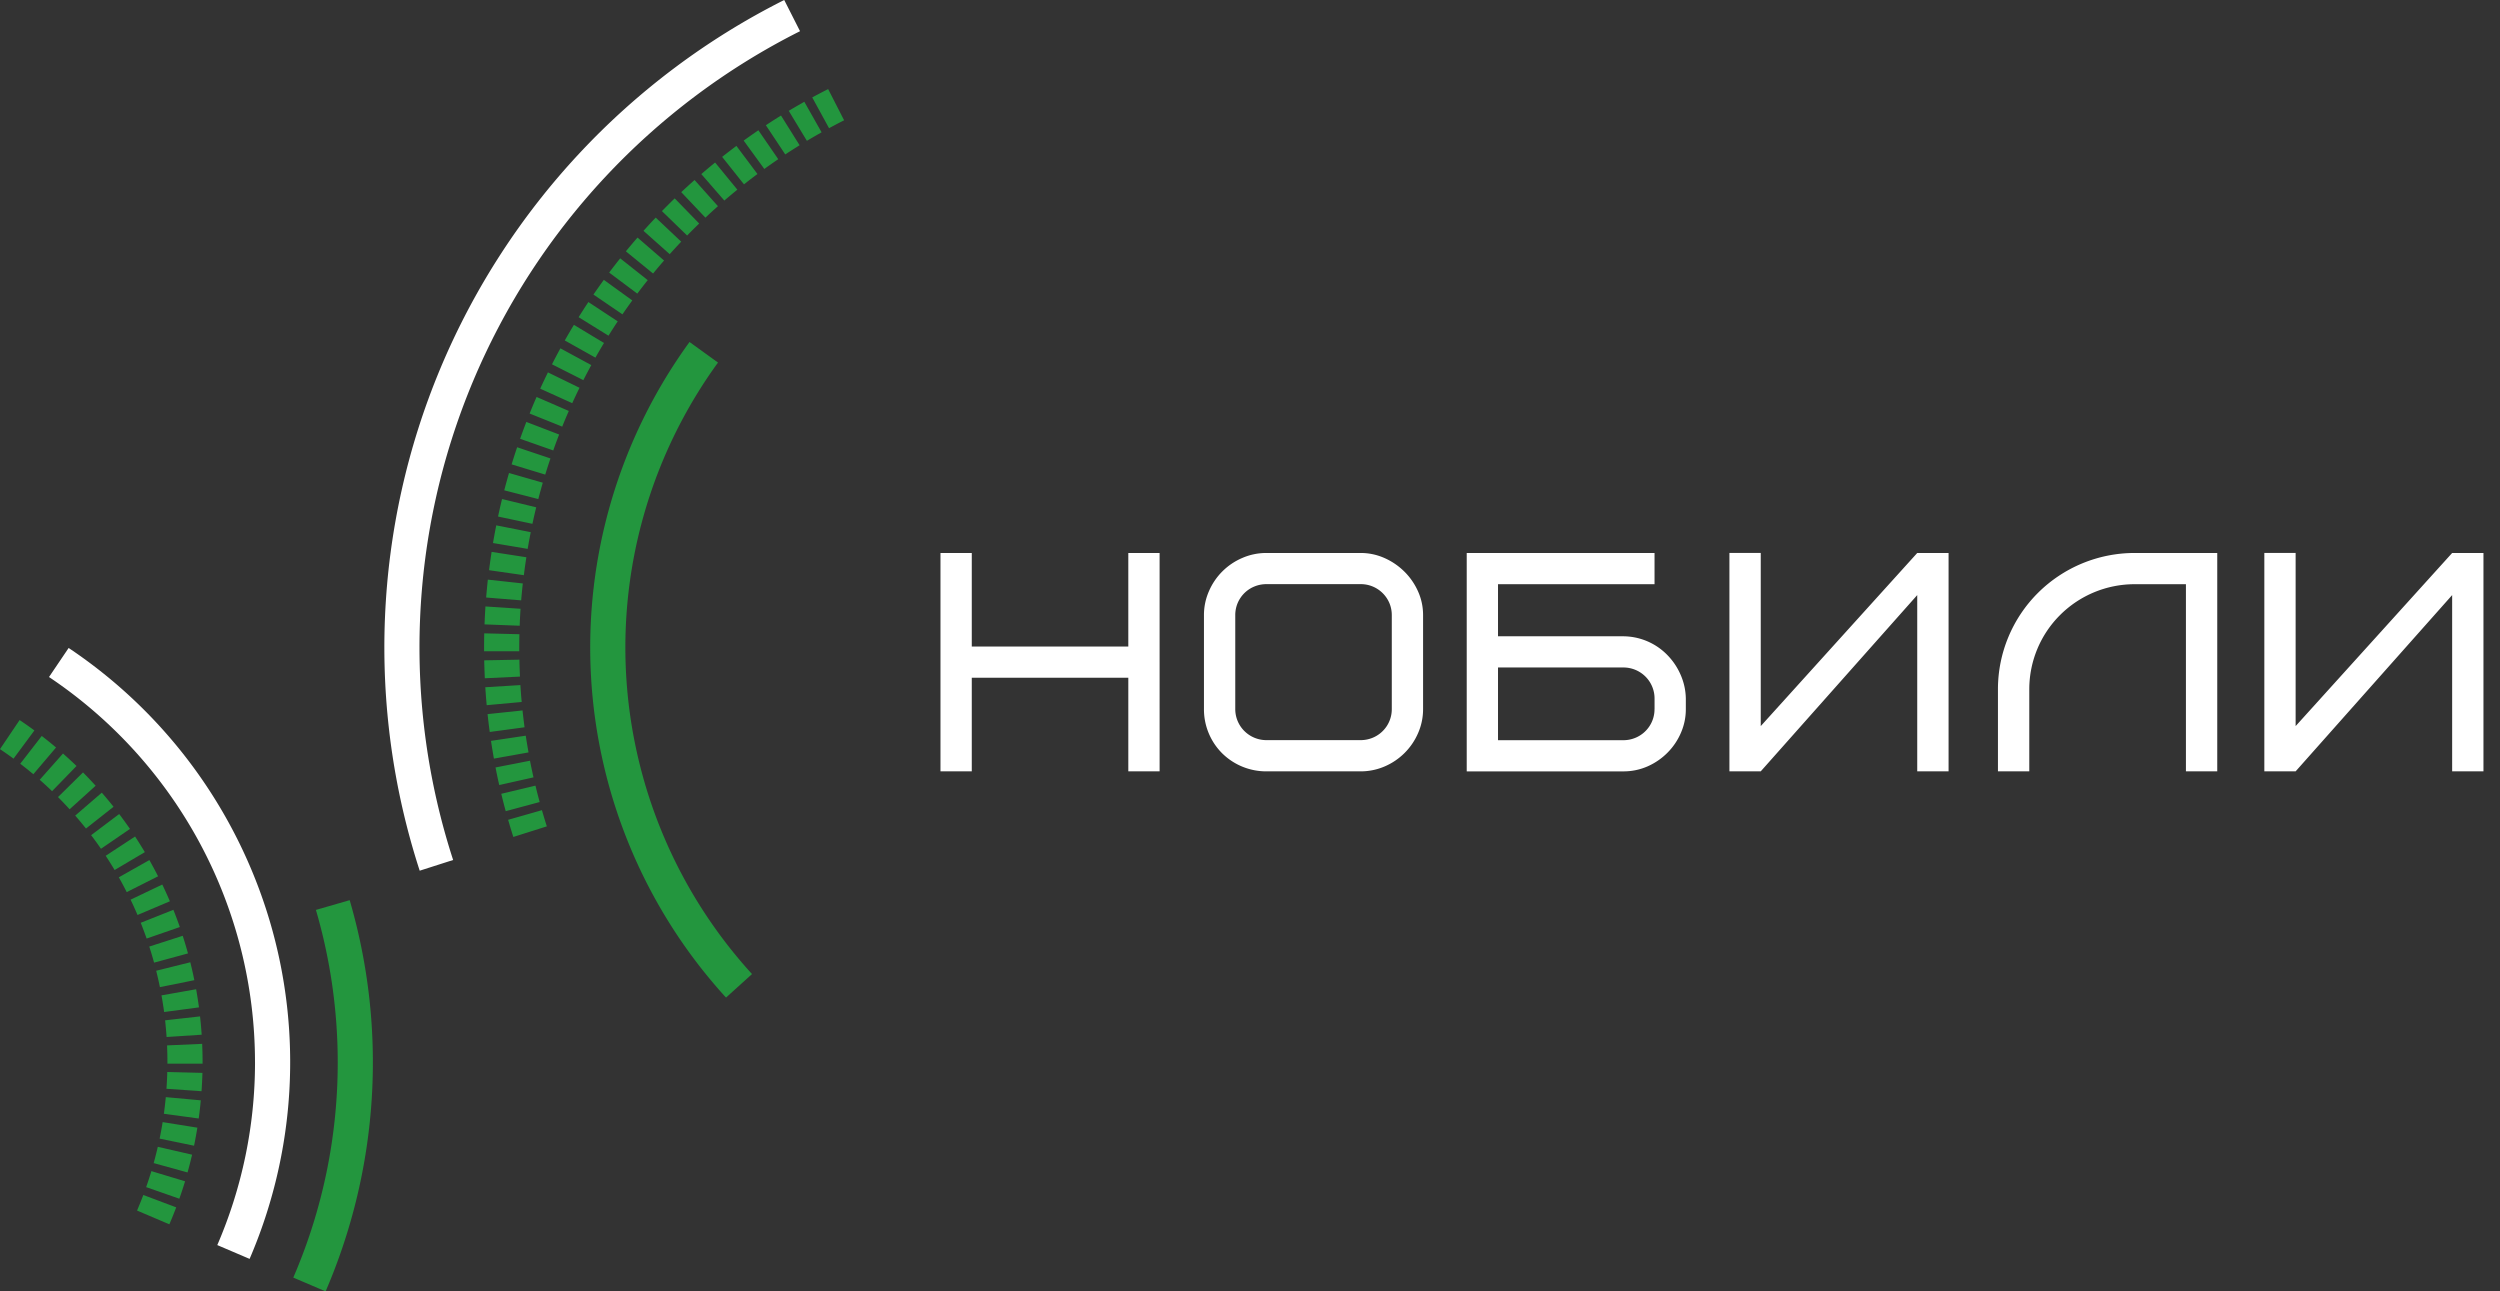 <svg viewBox="0 0 151 78" fill="none" xmlns="http://www.w3.org/2000/svg" class="w-[110px] h-[58px] xl:w-[151px] xl:h-[78px]">
    <rect x="0" y="0" width="151" height="78" fill="#333333" stroke="none"/>
    <path d="m38.19 18.146-1.718-1.243c-.213.293-.422.59-.628.889l1.752 1.194c.195-.283.393-.563.595-.84ZM40.109 15.736l-1.603-1.387c-.238.273-.473.55-.703.832l1.643 1.34c.216-.265.437-.527.663-.785ZM39.122 16.92l-1.662-1.316c-.226.283-.449.57-.667.86l1.699 1.27c.206-.274.416-.545.63-.813ZM34.113 20.564l1.851 1.038c.168-.299.34-.594.517-.886l-1.816-1.095c-.189.311-.373.626-.552.943ZM41.145 14.597l-1.54-1.454c-.25.262-.496.529-.738.8l1.584 1.409c.227-.255.459-.507.694-.755ZM43.364 12.453l-1.412-1.58c-.272.24-.539.485-.804.733l1.458 1.54c.25-.234.502-.466.758-.693ZM42.23 13.5l-1.478-1.519c-.261.253-.518.51-.772.769l1.522 1.475c.24-.245.483-.486.728-.724ZM30.277 47.945c.085.353.174.703.269 1.05l2.05-.552c-.09-.328-.174-.658-.254-.99l-2.065.492ZM33.029 49.912c-.103-.324-.202-.65-.296-.978l-2.042.582c.1.347.205.693.314 1.036l2.024-.64ZM29.93 46.354c.068.356.143.71.223 1.063l2.07-.464a40.614 40.614 0 0 1-.212-1.005l-2.081.406ZM44.536 11.456l-1.343-1.64c-.283.23-.561.462-.834.698l1.39 1.6c.259-.222.521-.442.787-.658ZM29.656 44.748c.054.359.113.716.177 1.072l2.09-.374c-.06-.336-.116-.673-.167-1.011l-2.1.313ZM37.31 19.41l-1.772-1.167c-.2.302-.397.607-.589.915l1.805 1.118c.18-.292.366-.58.555-.865ZM29.246 39.884c.008.362.02.723.037 1.083l2.123-.1c-.016-.34-.028-.681-.034-1.023l-2.126.04ZM29.45 43.133c.038.36.081.72.13 1.078l2.104-.283a33.714 33.714 0 0 1-.123-1.018l-2.112.223ZM29.313 41.51c.022.362.05.723.083 1.083l2.114-.193c-.031-.339-.057-.68-.078-1.021l-2.12.13ZM50.984 7.265 50.02 5.38c-.323.164-.643.332-.961.505l1.016 1.858c.3-.164.604-.323.91-.478ZM33.248 27.69l-2.013-.676a38.44 38.44 0 0 0-.333 1.034l2.031.618c.1-.328.205-.653.315-.976ZM31.65 34.673c.042-.34.09-.679.142-1.015l-2.099-.324c-.053.357-.106.715-.154 1.106l2.102.301c.002-.03.008-.068.008-.068ZM32.387 30.642l-2.063-.501c-.086.352-.166.705-.242 1.058l2.077.44c.072-.333.147-.666.228-.997ZM32.784 29.155l-2.04-.586c-.1.347-.196.695-.287 1.046l2.056.529c.086-.331.177-.66.271-.989ZM32.057 32.143l-2.083-.412c-.07.353-.136.709-.197 1.068l2.094.353c.057-.337.12-.674.186-1.009ZM31.363 39.172c0-.288.003-.576.01-.865l-2.124-.053c-.007.306-.01.611-.01.916v.165h2.123v-.163ZM31.441 36.77l-2.12-.14c-.023.362-.042.723-.055 1.083l2.123.081c.012-.34.029-.682.052-1.024ZM31.578 35.24l-2.112-.23c-.039.36-.073.72-.103 1.08l2.116.172c.028-.342.061-.683.099-1.023ZM48.296 8.774l-1.123-1.795c-.308.19-.613.386-.915.585l1.172 1.764c.286-.189.575-.373.866-.554ZM49.624 7.991l-1.043-1.844c-.316.179-.63.361-.94.548l1.096 1.812c.293-.176.59-.348.887-.516ZM45.75 10.51l-1.27-1.697c-.29.217-.578.438-.863.663l1.32 1.658c.268-.212.54-.42.814-.624ZM33.772 26.245l-1.981-.76c-.13.337-.256.676-.377 1.018l2.002.704c.113-.324.232-.644.356-.962ZM47.006 9.614l-1.2-1.746c-.298.204-.594.412-.888.624l1.246 1.713c.278-.2.559-.398.842-.59ZM35.714 22.052l-1.866-1.012c-.173.318-.343.639-.508.964l1.894.957c.156-.306.316-.609.48-.91ZM34.356 24.822l-1.947-.846a36.08 36.08 0 0 0-.42 1.001l1.969.791c.128-.317.26-.632.398-.946ZM35.002 23.422l-1.907-.93c-.16.324-.315.653-.466.984l1.934.876c.142-.313.289-.623.44-.93ZM45.422 58.833a29.283 29.283 0 0 1-7.605-18.104 29.263 29.263 0 0 1 5.55-18.83l-1.72-1.243a31.373 31.373 0 0 0-5.95 20.189 31.394 31.394 0 0 0 8.154 19.409l1.571-1.421Z" fill="#23963E"></path>
    <path d="M68.15 39.05h-9.455V33.4h-1.89v13.19h1.89v-5.655h9.455v5.654h1.89V33.4h-1.89v5.65ZM84.81 34.511a3.992 3.992 0 0 0-1.199-.811 3.522 3.522 0 0 0-1.438-.3H76.5a3.623 3.623 0 0 0-1.464.3 3.822 3.822 0 0 0-2.015 2.006c-.202.46-.305.958-.302 1.461v5.653a3.75 3.75 0 0 0 1.096 2.676A3.783 3.783 0 0 0 76.5 46.59h5.673c.504.002 1.003-.1 1.466-.3a3.843 3.843 0 0 0 2.013-2.01 3.59 3.59 0 0 0 .302-1.461v-5.652a3.482 3.482 0 0 0-.31-1.46 3.938 3.938 0 0 0-.833-1.196Zm-.746 8.307a1.864 1.864 0 0 1-1.164 1.746c-.23.094-.478.141-.727.14H76.5a1.884 1.884 0 0 1-1.34-.55 1.868 1.868 0 0 1-.55-1.336v-5.65a1.859 1.859 0 0 1 1.164-1.747c.23-.094.477-.14.726-.139h5.673a1.875 1.875 0 0 1 1.753 1.16c.094.23.14.477.138.725v5.65ZM100.67 39.526a3.738 3.738 0 0 0-2.628-1.094H90.48v-3.148h9.454v-1.883H88.59v13.19h9.452a3.593 3.593 0 0 0 1.487-.309c.448-.2.854-.481 1.198-.83a3.85 3.85 0 0 0 .804-1.198c.196-.452.296-.94.293-1.432v-.62a3.715 3.715 0 0 0-.331-1.482 3.945 3.945 0 0 0-.823-1.194Zm-.737 3.296a1.865 1.865 0 0 1-1.165 1.746c-.23.094-.477.142-.726.14H90.48v-4.392h7.563a1.884 1.884 0 0 1 1.342.549 1.87 1.87 0 0 1 .55 1.337v.62ZM106.349 43.856V33.399h-1.892v13.19h1.892l9.452-10.646V46.59h1.893V33.4h-1.893l-9.452 10.456ZM148.11 33.4l-9.454 10.456V33.399h-1.89v13.19h1.89l9.454-10.646V46.59h1.891V33.4h-1.891ZM131.987 33.4h-3.062a8.274 8.274 0 0 0-5.831 2.41 8.218 8.218 0 0 0-2.418 5.812v4.968h1.893v-4.968a6.331 6.331 0 0 1 1.864-4.478 6.373 6.373 0 0 1 4.492-1.858h3.105V46.59h1.892V33.4h-1.935Z" fill="#fff"></path>
    <path d="m12.227 64.802-2.123-.053c-.01.34-.026.678-.05 1.014l2.119.146c.026-.368.044-.737.054-1.107ZM9.754 60.12c.06.331.112.666.16 1.005l2.104-.28c-.05-.367-.107-.732-.172-1.095l-2.092.37ZM12.083 61.39l-2.11.237c.035.333.065.67.089 1.008l2.119-.139c-.024-.37-.057-.74-.098-1.105ZM9.434 58.633c.081.327.156.656.224.99l2.08-.42a24.457 24.457 0 0 0-.244-1.082l-2.06.512ZM9.016 57.173c.104.32.2.643.29.97l2.048-.557a23.148 23.148 0 0 0-.318-1.064l-2.02.65ZM11.92 68.111l-2.096-.336c-.054.335-.115.668-.183.998l2.08.428c.074-.36.14-.724.2-1.09ZM11.178 71.35l-2.034-.614c-.099.325-.204.647-.316.966l2.004.7c.123-.347.239-.698.346-1.052ZM12.128 66.46l-2.114-.193c-.032.338-.07.673-.116 1.005l2.104.286c.05-.363.092-.728.126-1.098ZM8.277 73.117l1.952.832a25.5 25.5 0 0 0 .414-1.024l-1.986-.748c-.12.316-.247.63-.38.94ZM11.602 69.743l-2.07-.476c-.077.33-.16.659-.25.984l2.046.564c.099-.354.19-.711.274-1.072ZM8.5 55.736c.125.314.244.631.356.952l2.006-.695c-.122-.35-.252-.697-.39-1.04l-1.972.783ZM1.223 46.13c.268.206.532.417.79.634l1.372-1.615a25.147 25.147 0 0 0-.864-.697L1.223 46.13ZM2.398 47.099c.255.224.504.453.747.688l1.477-1.521a24.158 24.158 0 0 0-.817-.753l-1.407 1.586ZM10.09 63.142c.015.337.022.675.022.996v.106h2.124v-.088c0-.37-.009-.74-.025-1.107l-2.121.093ZM3.504 48.143c.238.241.472.487.7.738l1.573-1.422a24.239 24.239 0 0 0-.763-.804l-1.51 1.488ZM.818 45.822l1.26-1.703a24.684 24.684 0 0 0-.894-.628L0 45.248c.277.187.55.378.818.574ZM4.543 49.261c.222.256.438.517.65.782l1.665-1.313c-.23-.29-.466-.574-.709-.853l-1.606 1.384ZM7.887 54.34c.147.305.286.613.42.925l1.954-.828c-.146-.341-.299-.679-.459-1.012l-1.915.915ZM6.383 51.689c.186.282.366.569.54.86l1.825-1.08c-.19-.318-.386-.632-.59-.943L6.383 51.69ZM7.176 52.99c.167.294.326.592.478.894l1.894-.956a24.815 24.815 0 0 0-.526-.98L7.176 52.99ZM5.504 50.444c.205.269.403.543.596.822l1.751-1.2c-.212-.305-.43-.605-.652-.899l-1.695 1.277Z" fill="#23963E"></path>
    <path d="M27.37 51.944a41.562 41.562 0 0 1 1.191-28.89 41.748 41.748 0 0 1 19.761-21.17L47.367 0a43.859 43.859 0 0 0-20.763 22.24A43.665 43.665 0 0 0 25.35 52.59l2.02-.647ZM15.403 64.156a27.802 27.802 0 0 1-2.279 11.047l1.952.834a30.038 30.038 0 0 0 1.214-20.415A30.138 30.138 0 0 0 4.146 39.137L2.96 40.892a28.071 28.071 0 0 1 9.136 10.084 27.964 27.964 0 0 1 3.306 13.18Z" fill="#fff"></path>
    <path d="M20.399 64.156a32.741 32.741 0 0 1-2.684 13.01l1.951.834a34.938 34.938 0 0 0 1.455-23.63l-2.04.589a32.816 32.816 0 0 1 1.318 9.197Z" fill="#23963E"></path>
</svg>